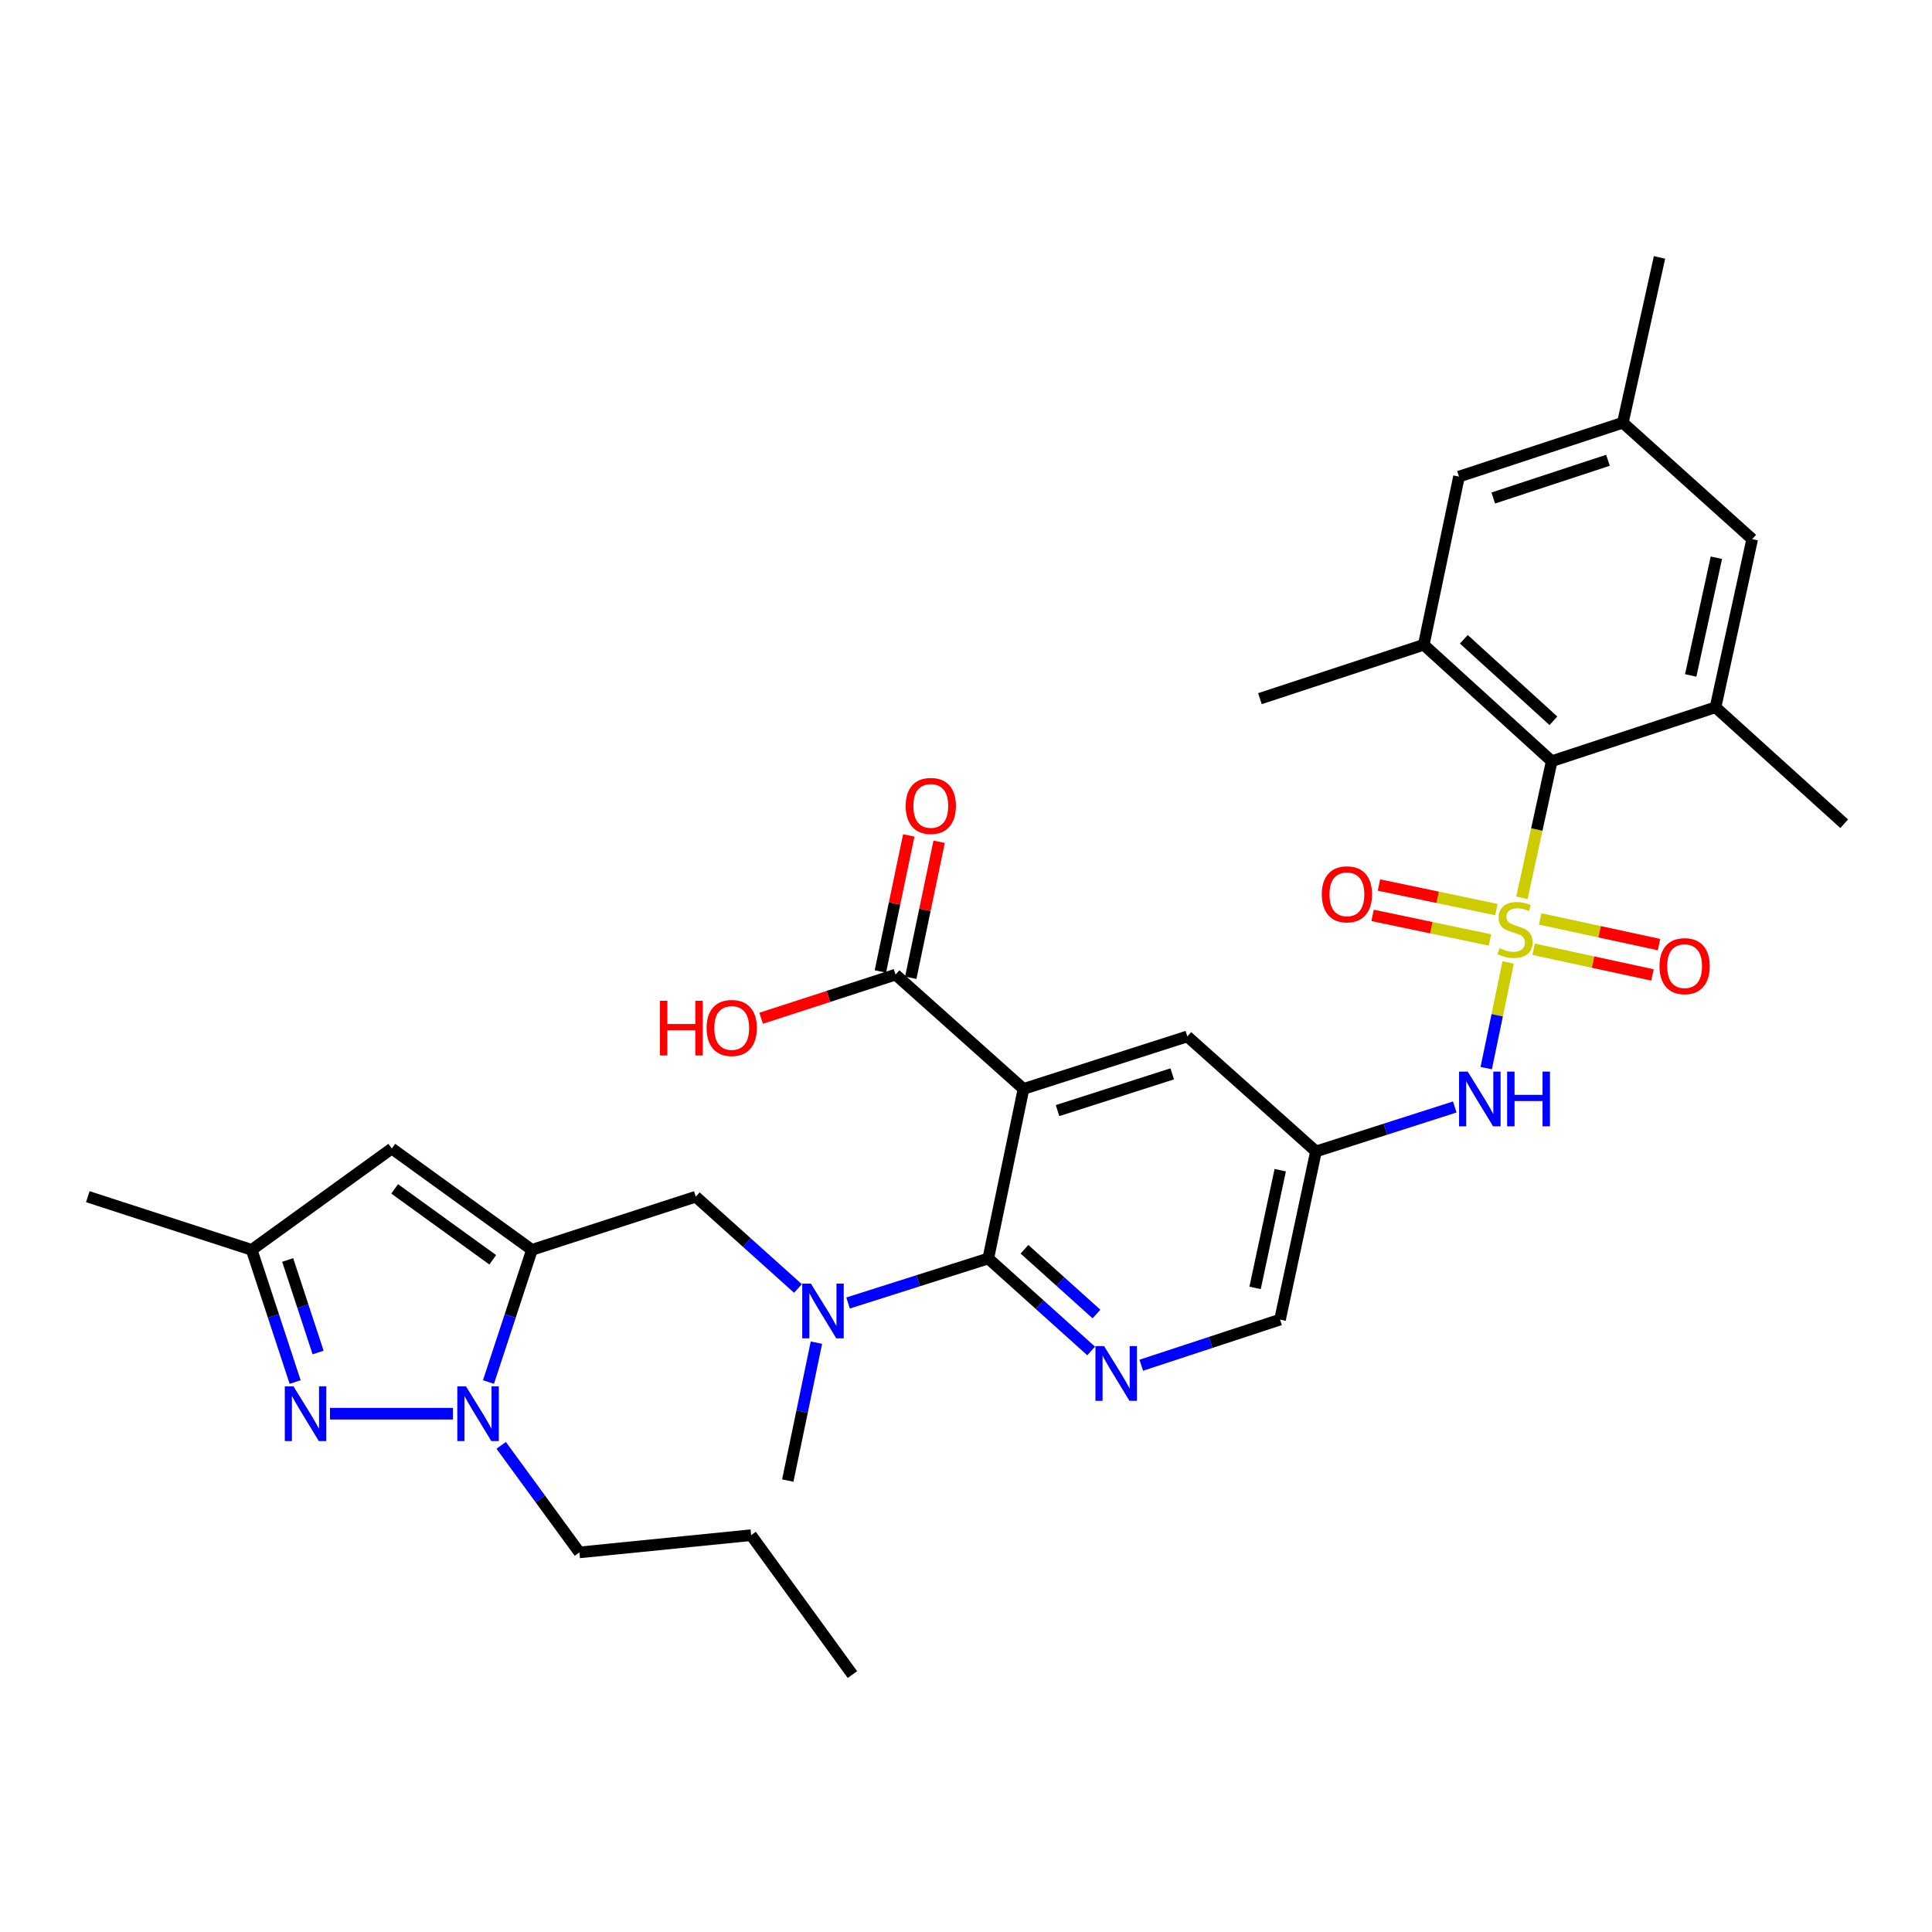 <?xml version='1.0' encoding='iso-8859-1'?>
<svg version='1.1' baseProfile='full'
              xmlns='http://www.w3.org/2000/svg'
                      xmlns:rdkit='http://www.rdkit.org/xml'
                      xmlns:xlink='http://www.w3.org/1999/xlink'
                  xml:space='preserve'
width='1000px' height='1000px' viewBox='0 0 1000 1000'>
<!-- END OF HEADER -->
<rect style='opacity:1.0;fill:#FFFFFF;stroke:none' width='1000' height='1000' x='0' y='0'> </rect>
<path class='bond-5' d='M 787.741,464.69 L 795.453,429.343' style='fill:none;fill-rule:evenodd;stroke:#CCCC00;stroke-width:6px;stroke-linecap:butt;stroke-linejoin:miter;stroke-opacity:1' />
<path class='bond-5' d='M 795.453,429.343 L 803.164,393.996' style='fill:none;fill-rule:evenodd;stroke:#000000;stroke-width:6px;stroke-linecap:butt;stroke-linejoin:miter;stroke-opacity:1' />
<path class='bond-8' d='M 780.62,498.159 L 774.943,525.507' style='fill:none;fill-rule:evenodd;stroke:#CCCC00;stroke-width:6px;stroke-linecap:butt;stroke-linejoin:miter;stroke-opacity:1' />
<path class='bond-8' d='M 774.943,525.507 L 769.266,552.855' style='fill:none;fill-rule:evenodd;stroke:#0000FF;stroke-width:6px;stroke-linecap:butt;stroke-linejoin:miter;stroke-opacity:1' />
<path class='bond-15' d='M 793.804,491.334 L 824.555,497.977' style='fill:none;fill-rule:evenodd;stroke:#CCCC00;stroke-width:6px;stroke-linecap:butt;stroke-linejoin:miter;stroke-opacity:1' />
<path class='bond-15' d='M 824.555,497.977 L 855.305,504.62' style='fill:none;fill-rule:evenodd;stroke:#FF0000;stroke-width:6px;stroke-linecap:butt;stroke-linejoin:miter;stroke-opacity:1' />
<path class='bond-15' d='M 797.196,475.633 L 827.946,482.276' style='fill:none;fill-rule:evenodd;stroke:#CCCC00;stroke-width:6px;stroke-linecap:butt;stroke-linejoin:miter;stroke-opacity:1' />
<path class='bond-15' d='M 827.946,482.276 L 858.697,488.919' style='fill:none;fill-rule:evenodd;stroke:#FF0000;stroke-width:6px;stroke-linecap:butt;stroke-linejoin:miter;stroke-opacity:1' />
<path class='bond-16' d='M 774.518,470.809 L 744.129,464.446' style='fill:none;fill-rule:evenodd;stroke:#CCCC00;stroke-width:6px;stroke-linecap:butt;stroke-linejoin:miter;stroke-opacity:1' />
<path class='bond-16' d='M 744.129,464.446 L 713.74,458.082' style='fill:none;fill-rule:evenodd;stroke:#FF0000;stroke-width:6px;stroke-linecap:butt;stroke-linejoin:miter;stroke-opacity:1' />
<path class='bond-16' d='M 771.226,486.531 L 740.837,480.167' style='fill:none;fill-rule:evenodd;stroke:#CCCC00;stroke-width:6px;stroke-linecap:butt;stroke-linejoin:miter;stroke-opacity:1' />
<path class='bond-16' d='M 740.837,480.167 L 710.447,473.803' style='fill:none;fill-rule:evenodd;stroke:#FF0000;stroke-width:6px;stroke-linecap:butt;stroke-linejoin:miter;stroke-opacity:1' />
<path class='bond-0' d='M 529.76,563.626 L 614.562,536.453' style='fill:none;fill-rule:evenodd;stroke:#000000;stroke-width:6px;stroke-linecap:butt;stroke-linejoin:miter;stroke-opacity:1' />
<path class='bond-0' d='M 547.382,574.846 L 606.743,555.826' style='fill:none;fill-rule:evenodd;stroke:#000000;stroke-width:6px;stroke-linecap:butt;stroke-linejoin:miter;stroke-opacity:1' />
<path class='bond-12' d='M 529.76,563.626 L 463.547,504.462' style='fill:none;fill-rule:evenodd;stroke:#000000;stroke-width:6px;stroke-linecap:butt;stroke-linejoin:miter;stroke-opacity:1' />
<path class='bond-34' d='M 529.76,563.626 L 511.538,651.381' style='fill:none;fill-rule:evenodd;stroke:#000000;stroke-width:6px;stroke-linecap:butt;stroke-linejoin:miter;stroke-opacity:1' />
<path class='bond-1' d='M 275.329,646.919 L 360.139,619.408' style='fill:none;fill-rule:evenodd;stroke:#000000;stroke-width:6px;stroke-linecap:butt;stroke-linejoin:miter;stroke-opacity:1' />
<path class='bond-3' d='M 275.329,646.919 L 264.08,681.129' style='fill:none;fill-rule:evenodd;stroke:#000000;stroke-width:6px;stroke-linecap:butt;stroke-linejoin:miter;stroke-opacity:1' />
<path class='bond-3' d='M 264.08,681.129 L 252.832,715.338' style='fill:none;fill-rule:evenodd;stroke:#0000FF;stroke-width:6px;stroke-linecap:butt;stroke-linejoin:miter;stroke-opacity:1' />
<path class='bond-7' d='M 275.329,646.919 L 202.797,594.475' style='fill:none;fill-rule:evenodd;stroke:#000000;stroke-width:6px;stroke-linecap:butt;stroke-linejoin:miter;stroke-opacity:1' />
<path class='bond-7' d='M 255.037,652.069 L 204.265,615.358' style='fill:none;fill-rule:evenodd;stroke:#000000;stroke-width:6px;stroke-linecap:butt;stroke-linejoin:miter;stroke-opacity:1' />
<path class='bond-2' d='M 511.538,651.381 L 538.158,675.317' style='fill:none;fill-rule:evenodd;stroke:#000000;stroke-width:6px;stroke-linecap:butt;stroke-linejoin:miter;stroke-opacity:1' />
<path class='bond-2' d='M 538.158,675.317 L 564.777,699.253' style='fill:none;fill-rule:evenodd;stroke:#0000FF;stroke-width:6px;stroke-linecap:butt;stroke-linejoin:miter;stroke-opacity:1' />
<path class='bond-2' d='M 530.264,646.618 L 548.898,663.373' style='fill:none;fill-rule:evenodd;stroke:#000000;stroke-width:6px;stroke-linecap:butt;stroke-linejoin:miter;stroke-opacity:1' />
<path class='bond-2' d='M 548.898,663.373 L 567.531,680.128' style='fill:none;fill-rule:evenodd;stroke:#0000FF;stroke-width:6px;stroke-linecap:butt;stroke-linejoin:miter;stroke-opacity:1' />
<path class='bond-9' d='M 511.538,651.381 L 475.25,662.906' style='fill:none;fill-rule:evenodd;stroke:#000000;stroke-width:6px;stroke-linecap:butt;stroke-linejoin:miter;stroke-opacity:1' />
<path class='bond-9' d='M 475.25,662.906 L 438.962,674.43' style='fill:none;fill-rule:evenodd;stroke:#0000FF;stroke-width:6px;stroke-linecap:butt;stroke-linejoin:miter;stroke-opacity:1' />
<path class='bond-4' d='M 234.47,731.73 L 170.8,731.73' style='fill:none;fill-rule:evenodd;stroke:#0000FF;stroke-width:6px;stroke-linecap:butt;stroke-linejoin:miter;stroke-opacity:1' />
<path class='bond-25' d='M 259.41,748.113 L 279.648,775.817' style='fill:none;fill-rule:evenodd;stroke:#0000FF;stroke-width:6px;stroke-linecap:butt;stroke-linejoin:miter;stroke-opacity:1' />
<path class='bond-25' d='M 279.648,775.817 L 299.886,803.521' style='fill:none;fill-rule:evenodd;stroke:#000000;stroke-width:6px;stroke-linecap:butt;stroke-linejoin:miter;stroke-opacity:1' />
<path class='bond-35' d='M 152.764,715.338 L 141.519,681.129' style='fill:none;fill-rule:evenodd;stroke:#0000FF;stroke-width:6px;stroke-linecap:butt;stroke-linejoin:miter;stroke-opacity:1' />
<path class='bond-35' d='M 141.519,681.129 L 130.274,646.919' style='fill:none;fill-rule:evenodd;stroke:#000000;stroke-width:6px;stroke-linecap:butt;stroke-linejoin:miter;stroke-opacity:1' />
<path class='bond-35' d='M 164.65,700.06 L 156.778,676.113' style='fill:none;fill-rule:evenodd;stroke:#0000FF;stroke-width:6px;stroke-linecap:butt;stroke-linejoin:miter;stroke-opacity:1' />
<path class='bond-35' d='M 156.778,676.113 L 148.907,652.166' style='fill:none;fill-rule:evenodd;stroke:#000000;stroke-width:6px;stroke-linecap:butt;stroke-linejoin:miter;stroke-opacity:1' />
<path class='bond-10' d='M 803.164,393.996 L 736.933,333.734' style='fill:none;fill-rule:evenodd;stroke:#000000;stroke-width:6px;stroke-linecap:butt;stroke-linejoin:miter;stroke-opacity:1' />
<path class='bond-10' d='M 804.039,373.076 L 757.677,330.892' style='fill:none;fill-rule:evenodd;stroke:#000000;stroke-width:6px;stroke-linecap:butt;stroke-linejoin:miter;stroke-opacity:1' />
<path class='bond-11' d='M 803.164,393.996 L 887.957,366.091' style='fill:none;fill-rule:evenodd;stroke:#000000;stroke-width:6px;stroke-linecap:butt;stroke-linejoin:miter;stroke-opacity:1' />
<path class='bond-6' d='M 590.715,706.645 L 626.63,694.835' style='fill:none;fill-rule:evenodd;stroke:#0000FF;stroke-width:6px;stroke-linecap:butt;stroke-linejoin:miter;stroke-opacity:1' />
<path class='bond-6' d='M 626.63,694.835 L 662.545,683.025' style='fill:none;fill-rule:evenodd;stroke:#000000;stroke-width:6px;stroke-linecap:butt;stroke-linejoin:miter;stroke-opacity:1' />
<path class='bond-14' d='M 202.797,594.475 L 130.274,646.919' style='fill:none;fill-rule:evenodd;stroke:#000000;stroke-width:6px;stroke-linecap:butt;stroke-linejoin:miter;stroke-opacity:1' />
<path class='bond-17' d='M 752.986,572.973 L 717.068,584.478' style='fill:none;fill-rule:evenodd;stroke:#0000FF;stroke-width:6px;stroke-linecap:butt;stroke-linejoin:miter;stroke-opacity:1' />
<path class='bond-17' d='M 717.068,584.478 L 681.151,595.983' style='fill:none;fill-rule:evenodd;stroke:#000000;stroke-width:6px;stroke-linecap:butt;stroke-linejoin:miter;stroke-opacity:1' />
<path class='bond-13' d='M 413.025,666.918 L 386.582,643.163' style='fill:none;fill-rule:evenodd;stroke:#0000FF;stroke-width:6px;stroke-linecap:butt;stroke-linejoin:miter;stroke-opacity:1' />
<path class='bond-13' d='M 386.582,643.163 L 360.139,619.408' style='fill:none;fill-rule:evenodd;stroke:#000000;stroke-width:6px;stroke-linecap:butt;stroke-linejoin:miter;stroke-opacity:1' />
<path class='bond-28' d='M 422.573,694.955 L 415.165,730.646' style='fill:none;fill-rule:evenodd;stroke:#0000FF;stroke-width:6px;stroke-linecap:butt;stroke-linejoin:miter;stroke-opacity:1' />
<path class='bond-28' d='M 415.165,730.646 L 407.756,766.336' style='fill:none;fill-rule:evenodd;stroke:#000000;stroke-width:6px;stroke-linecap:butt;stroke-linejoin:miter;stroke-opacity:1' />
<path class='bond-19' d='M 736.933,333.734 L 755.173,246.692' style='fill:none;fill-rule:evenodd;stroke:#000000;stroke-width:6px;stroke-linecap:butt;stroke-linejoin:miter;stroke-opacity:1' />
<path class='bond-27' d='M 736.933,333.734 L 652.131,361.629' style='fill:none;fill-rule:evenodd;stroke:#000000;stroke-width:6px;stroke-linecap:butt;stroke-linejoin:miter;stroke-opacity:1' />
<path class='bond-20' d='M 887.957,366.091 L 906.929,279.05' style='fill:none;fill-rule:evenodd;stroke:#000000;stroke-width:6px;stroke-linecap:butt;stroke-linejoin:miter;stroke-opacity:1' />
<path class='bond-20' d='M 875.109,349.614 L 888.389,288.685' style='fill:none;fill-rule:evenodd;stroke:#000000;stroke-width:6px;stroke-linecap:butt;stroke-linejoin:miter;stroke-opacity:1' />
<path class='bond-26' d='M 887.957,366.091 L 954.545,426.362' style='fill:none;fill-rule:evenodd;stroke:#000000;stroke-width:6px;stroke-linecap:butt;stroke-linejoin:miter;stroke-opacity:1' />
<path class='bond-22' d='M 471.409,506.102 L 478.752,470.899' style='fill:none;fill-rule:evenodd;stroke:#000000;stroke-width:6px;stroke-linecap:butt;stroke-linejoin:miter;stroke-opacity:1' />
<path class='bond-22' d='M 478.752,470.899 L 486.095,435.695' style='fill:none;fill-rule:evenodd;stroke:#FF0000;stroke-width:6px;stroke-linecap:butt;stroke-linejoin:miter;stroke-opacity:1' />
<path class='bond-22' d='M 455.685,502.822 L 463.028,467.619' style='fill:none;fill-rule:evenodd;stroke:#000000;stroke-width:6px;stroke-linecap:butt;stroke-linejoin:miter;stroke-opacity:1' />
<path class='bond-22' d='M 463.028,467.619 L 470.371,432.415' style='fill:none;fill-rule:evenodd;stroke:#FF0000;stroke-width:6px;stroke-linecap:butt;stroke-linejoin:miter;stroke-opacity:1' />
<path class='bond-24' d='M 463.547,504.462 L 428.756,515.755' style='fill:none;fill-rule:evenodd;stroke:#000000;stroke-width:6px;stroke-linecap:butt;stroke-linejoin:miter;stroke-opacity:1' />
<path class='bond-24' d='M 428.756,515.755 L 393.965,527.048' style='fill:none;fill-rule:evenodd;stroke:#FF0000;stroke-width:6px;stroke-linecap:butt;stroke-linejoin:miter;stroke-opacity:1' />
<path class='bond-29' d='M 130.274,646.919 L 45.455,619.408' style='fill:none;fill-rule:evenodd;stroke:#000000;stroke-width:6px;stroke-linecap:butt;stroke-linejoin:miter;stroke-opacity:1' />
<path class='bond-18' d='M 681.151,595.983 L 614.562,536.453' style='fill:none;fill-rule:evenodd;stroke:#000000;stroke-width:6px;stroke-linecap:butt;stroke-linejoin:miter;stroke-opacity:1' />
<path class='bond-21' d='M 681.151,595.983 L 662.545,683.025' style='fill:none;fill-rule:evenodd;stroke:#000000;stroke-width:6px;stroke-linecap:butt;stroke-linejoin:miter;stroke-opacity:1' />
<path class='bond-21' d='M 662.652,605.682 L 649.628,666.611' style='fill:none;fill-rule:evenodd;stroke:#000000;stroke-width:6px;stroke-linecap:butt;stroke-linejoin:miter;stroke-opacity:1' />
<path class='bond-33' d='M 755.173,246.692 L 839.983,218.797' style='fill:none;fill-rule:evenodd;stroke:#000000;stroke-width:6px;stroke-linecap:butt;stroke-linejoin:miter;stroke-opacity:1' />
<path class='bond-33' d='M 772.913,257.767 L 832.28,238.24' style='fill:none;fill-rule:evenodd;stroke:#000000;stroke-width:6px;stroke-linecap:butt;stroke-linejoin:miter;stroke-opacity:1' />
<path class='bond-23' d='M 906.929,279.05 L 839.983,218.797' style='fill:none;fill-rule:evenodd;stroke:#000000;stroke-width:6px;stroke-linecap:butt;stroke-linejoin:miter;stroke-opacity:1' />
<path class='bond-30' d='M 839.983,218.797 L 858.964,133.237' style='fill:none;fill-rule:evenodd;stroke:#000000;stroke-width:6px;stroke-linecap:butt;stroke-linejoin:miter;stroke-opacity:1' />
<path class='bond-31' d='M 299.886,803.521 L 388.775,794.606' style='fill:none;fill-rule:evenodd;stroke:#000000;stroke-width:6px;stroke-linecap:butt;stroke-linejoin:miter;stroke-opacity:1' />
<path class='bond-32' d='M 388.775,794.606 L 441.22,866.763' style='fill:none;fill-rule:evenodd;stroke:#000000;stroke-width:6px;stroke-linecap:butt;stroke-linejoin:miter;stroke-opacity:1' />
<path  class='atom-0' d='M 776.175 490.757
Q 776.495 490.877, 777.815 491.437
Q 779.135 491.997, 780.575 492.357
Q 782.055 492.677, 783.495 492.677
Q 786.175 492.677, 787.735 491.397
Q 789.295 490.077, 789.295 487.797
Q 789.295 486.237, 788.495 485.277
Q 787.735 484.317, 786.535 483.797
Q 785.335 483.277, 783.335 482.677
Q 780.815 481.917, 779.295 481.197
Q 777.815 480.477, 776.735 478.957
Q 775.695 477.437, 775.695 474.877
Q 775.695 471.317, 778.095 469.117
Q 780.535 466.917, 785.335 466.917
Q 788.615 466.917, 792.335 468.477
L 791.415 471.557
Q 788.015 470.157, 785.455 470.157
Q 782.695 470.157, 781.175 471.317
Q 779.655 472.437, 779.695 474.397
Q 779.695 475.917, 780.455 476.837
Q 781.255 477.757, 782.375 478.277
Q 783.535 478.797, 785.455 479.397
Q 788.015 480.197, 789.535 480.997
Q 791.055 481.797, 792.135 483.437
Q 793.255 485.037, 793.255 487.797
Q 793.255 491.717, 790.615 493.837
Q 788.015 495.917, 783.655 495.917
Q 781.135 495.917, 779.215 495.357
Q 777.335 494.837, 775.095 493.917
L 776.175 490.757
' fill='#CCCC00'/>
<path  class='atom-4' d='M 241.182 717.57
L 250.462 732.57
Q 251.382 734.05, 252.862 736.73
Q 254.342 739.41, 254.422 739.57
L 254.422 717.57
L 258.182 717.57
L 258.182 745.89
L 254.302 745.89
L 244.342 729.49
Q 243.182 727.57, 241.942 725.37
Q 240.742 723.17, 240.382 722.49
L 240.382 745.89
L 236.702 745.89
L 236.702 717.57
L 241.182 717.57
' fill='#0000FF'/>
<path  class='atom-5' d='M 151.892 717.57
L 161.172 732.57
Q 162.092 734.05, 163.572 736.73
Q 165.052 739.41, 165.132 739.57
L 165.132 717.57
L 168.892 717.57
L 168.892 745.89
L 165.012 745.89
L 155.052 729.49
Q 153.892 727.57, 152.652 725.37
Q 151.452 723.17, 151.092 722.49
L 151.092 745.89
L 147.412 745.89
L 147.412 717.57
L 151.892 717.57
' fill='#0000FF'/>
<path  class='atom-7' d='M 571.483 696.751
L 580.763 711.751
Q 581.683 713.231, 583.163 715.911
Q 584.643 718.591, 584.723 718.751
L 584.723 696.751
L 588.483 696.751
L 588.483 725.071
L 584.603 725.071
L 574.643 708.671
Q 573.483 706.751, 572.243 704.551
Q 571.043 702.351, 570.683 701.671
L 570.683 725.071
L 567.003 725.071
L 567.003 696.751
L 571.483 696.751
' fill='#0000FF'/>
<path  class='atom-9' d='M 759.692 554.659
L 768.972 569.659
Q 769.892 571.139, 771.372 573.819
Q 772.852 576.499, 772.932 576.659
L 772.932 554.659
L 776.692 554.659
L 776.692 582.979
L 772.812 582.979
L 762.852 566.579
Q 761.692 564.659, 760.452 562.459
Q 759.252 560.259, 758.892 559.579
L 758.892 582.979
L 755.212 582.979
L 755.212 554.659
L 759.692 554.659
' fill='#0000FF'/>
<path  class='atom-9' d='M 780.092 554.659
L 783.932 554.659
L 783.932 566.699
L 798.412 566.699
L 798.412 554.659
L 802.252 554.659
L 802.252 582.979
L 798.412 582.979
L 798.412 569.899
L 783.932 569.899
L 783.932 582.979
L 780.092 582.979
L 780.092 554.659
' fill='#0000FF'/>
<path  class='atom-10' d='M 419.718 664.394
L 428.998 679.394
Q 429.918 680.874, 431.398 683.554
Q 432.878 686.234, 432.958 686.394
L 432.958 664.394
L 436.718 664.394
L 436.718 692.714
L 432.838 692.714
L 422.878 676.314
Q 421.718 674.394, 420.478 672.194
Q 419.278 669.994, 418.918 669.314
L 418.918 692.714
L 415.238 692.714
L 415.238 664.394
L 419.718 664.394
' fill='#0000FF'/>
<path  class='atom-16' d='M 858.957 500.08
Q 858.957 493.28, 862.317 489.48
Q 865.677 485.68, 871.957 485.68
Q 878.237 485.68, 881.597 489.48
Q 884.957 493.28, 884.957 500.08
Q 884.957 506.96, 881.557 510.88
Q 878.157 514.76, 871.957 514.76
Q 865.717 514.76, 862.317 510.88
Q 858.957 507, 858.957 500.08
M 871.957 511.56
Q 876.277 511.56, 878.597 508.68
Q 880.957 505.76, 880.957 500.08
Q 880.957 494.52, 878.597 491.72
Q 876.277 488.88, 871.957 488.88
Q 867.637 488.88, 865.277 491.68
Q 862.957 494.48, 862.957 500.08
Q 862.957 505.8, 865.277 508.68
Q 867.637 511.56, 871.957 511.56
' fill='#FF0000'/>
<path  class='atom-17' d='M 684.16 462.895
Q 684.16 456.095, 687.52 452.295
Q 690.88 448.495, 697.16 448.495
Q 703.44 448.495, 706.8 452.295
Q 710.16 456.095, 710.16 462.895
Q 710.16 469.775, 706.76 473.695
Q 703.36 477.575, 697.16 477.575
Q 690.92 477.575, 687.52 473.695
Q 684.16 469.815, 684.16 462.895
M 697.16 474.375
Q 701.48 474.375, 703.8 471.495
Q 706.16 468.575, 706.16 462.895
Q 706.16 457.335, 703.8 454.535
Q 701.48 451.695, 697.16 451.695
Q 692.84 451.695, 690.48 454.495
Q 688.16 457.295, 688.16 462.895
Q 688.16 468.615, 690.48 471.495
Q 692.84 474.375, 697.16 474.375
' fill='#FF0000'/>
<path  class='atom-23' d='M 468.778 417.143
Q 468.778 410.343, 472.138 406.543
Q 475.498 402.743, 481.778 402.743
Q 488.058 402.743, 491.418 406.543
Q 494.778 410.343, 494.778 417.143
Q 494.778 424.023, 491.378 427.943
Q 487.978 431.823, 481.778 431.823
Q 475.538 431.823, 472.138 427.943
Q 468.778 424.063, 468.778 417.143
M 481.778 428.623
Q 486.098 428.623, 488.418 425.743
Q 490.778 422.823, 490.778 417.143
Q 490.778 411.583, 488.418 408.783
Q 486.098 405.943, 481.778 405.943
Q 477.458 405.943, 475.098 408.743
Q 472.778 411.543, 472.778 417.143
Q 472.778 422.863, 475.098 425.743
Q 477.458 428.623, 481.778 428.623
' fill='#FF0000'/>
<path  class='atom-25' d='M 341.576 517.991
L 345.416 517.991
L 345.416 530.031
L 359.896 530.031
L 359.896 517.991
L 363.736 517.991
L 363.736 546.311
L 359.896 546.311
L 359.896 533.231
L 345.416 533.231
L 345.416 546.311
L 341.576 546.311
L 341.576 517.991
' fill='#FF0000'/>
<path  class='atom-25' d='M 365.736 532.071
Q 365.736 525.271, 369.096 521.471
Q 372.456 517.671, 378.736 517.671
Q 385.016 517.671, 388.376 521.471
Q 391.736 525.271, 391.736 532.071
Q 391.736 538.951, 388.336 542.871
Q 384.936 546.751, 378.736 546.751
Q 372.496 546.751, 369.096 542.871
Q 365.736 538.991, 365.736 532.071
M 378.736 543.551
Q 383.056 543.551, 385.376 540.671
Q 387.736 537.751, 387.736 532.071
Q 387.736 526.511, 385.376 523.711
Q 383.056 520.871, 378.736 520.871
Q 374.416 520.871, 372.056 523.671
Q 369.736 526.471, 369.736 532.071
Q 369.736 537.791, 372.056 540.671
Q 374.416 543.551, 378.736 543.551
' fill='#FF0000'/>
</svg>
